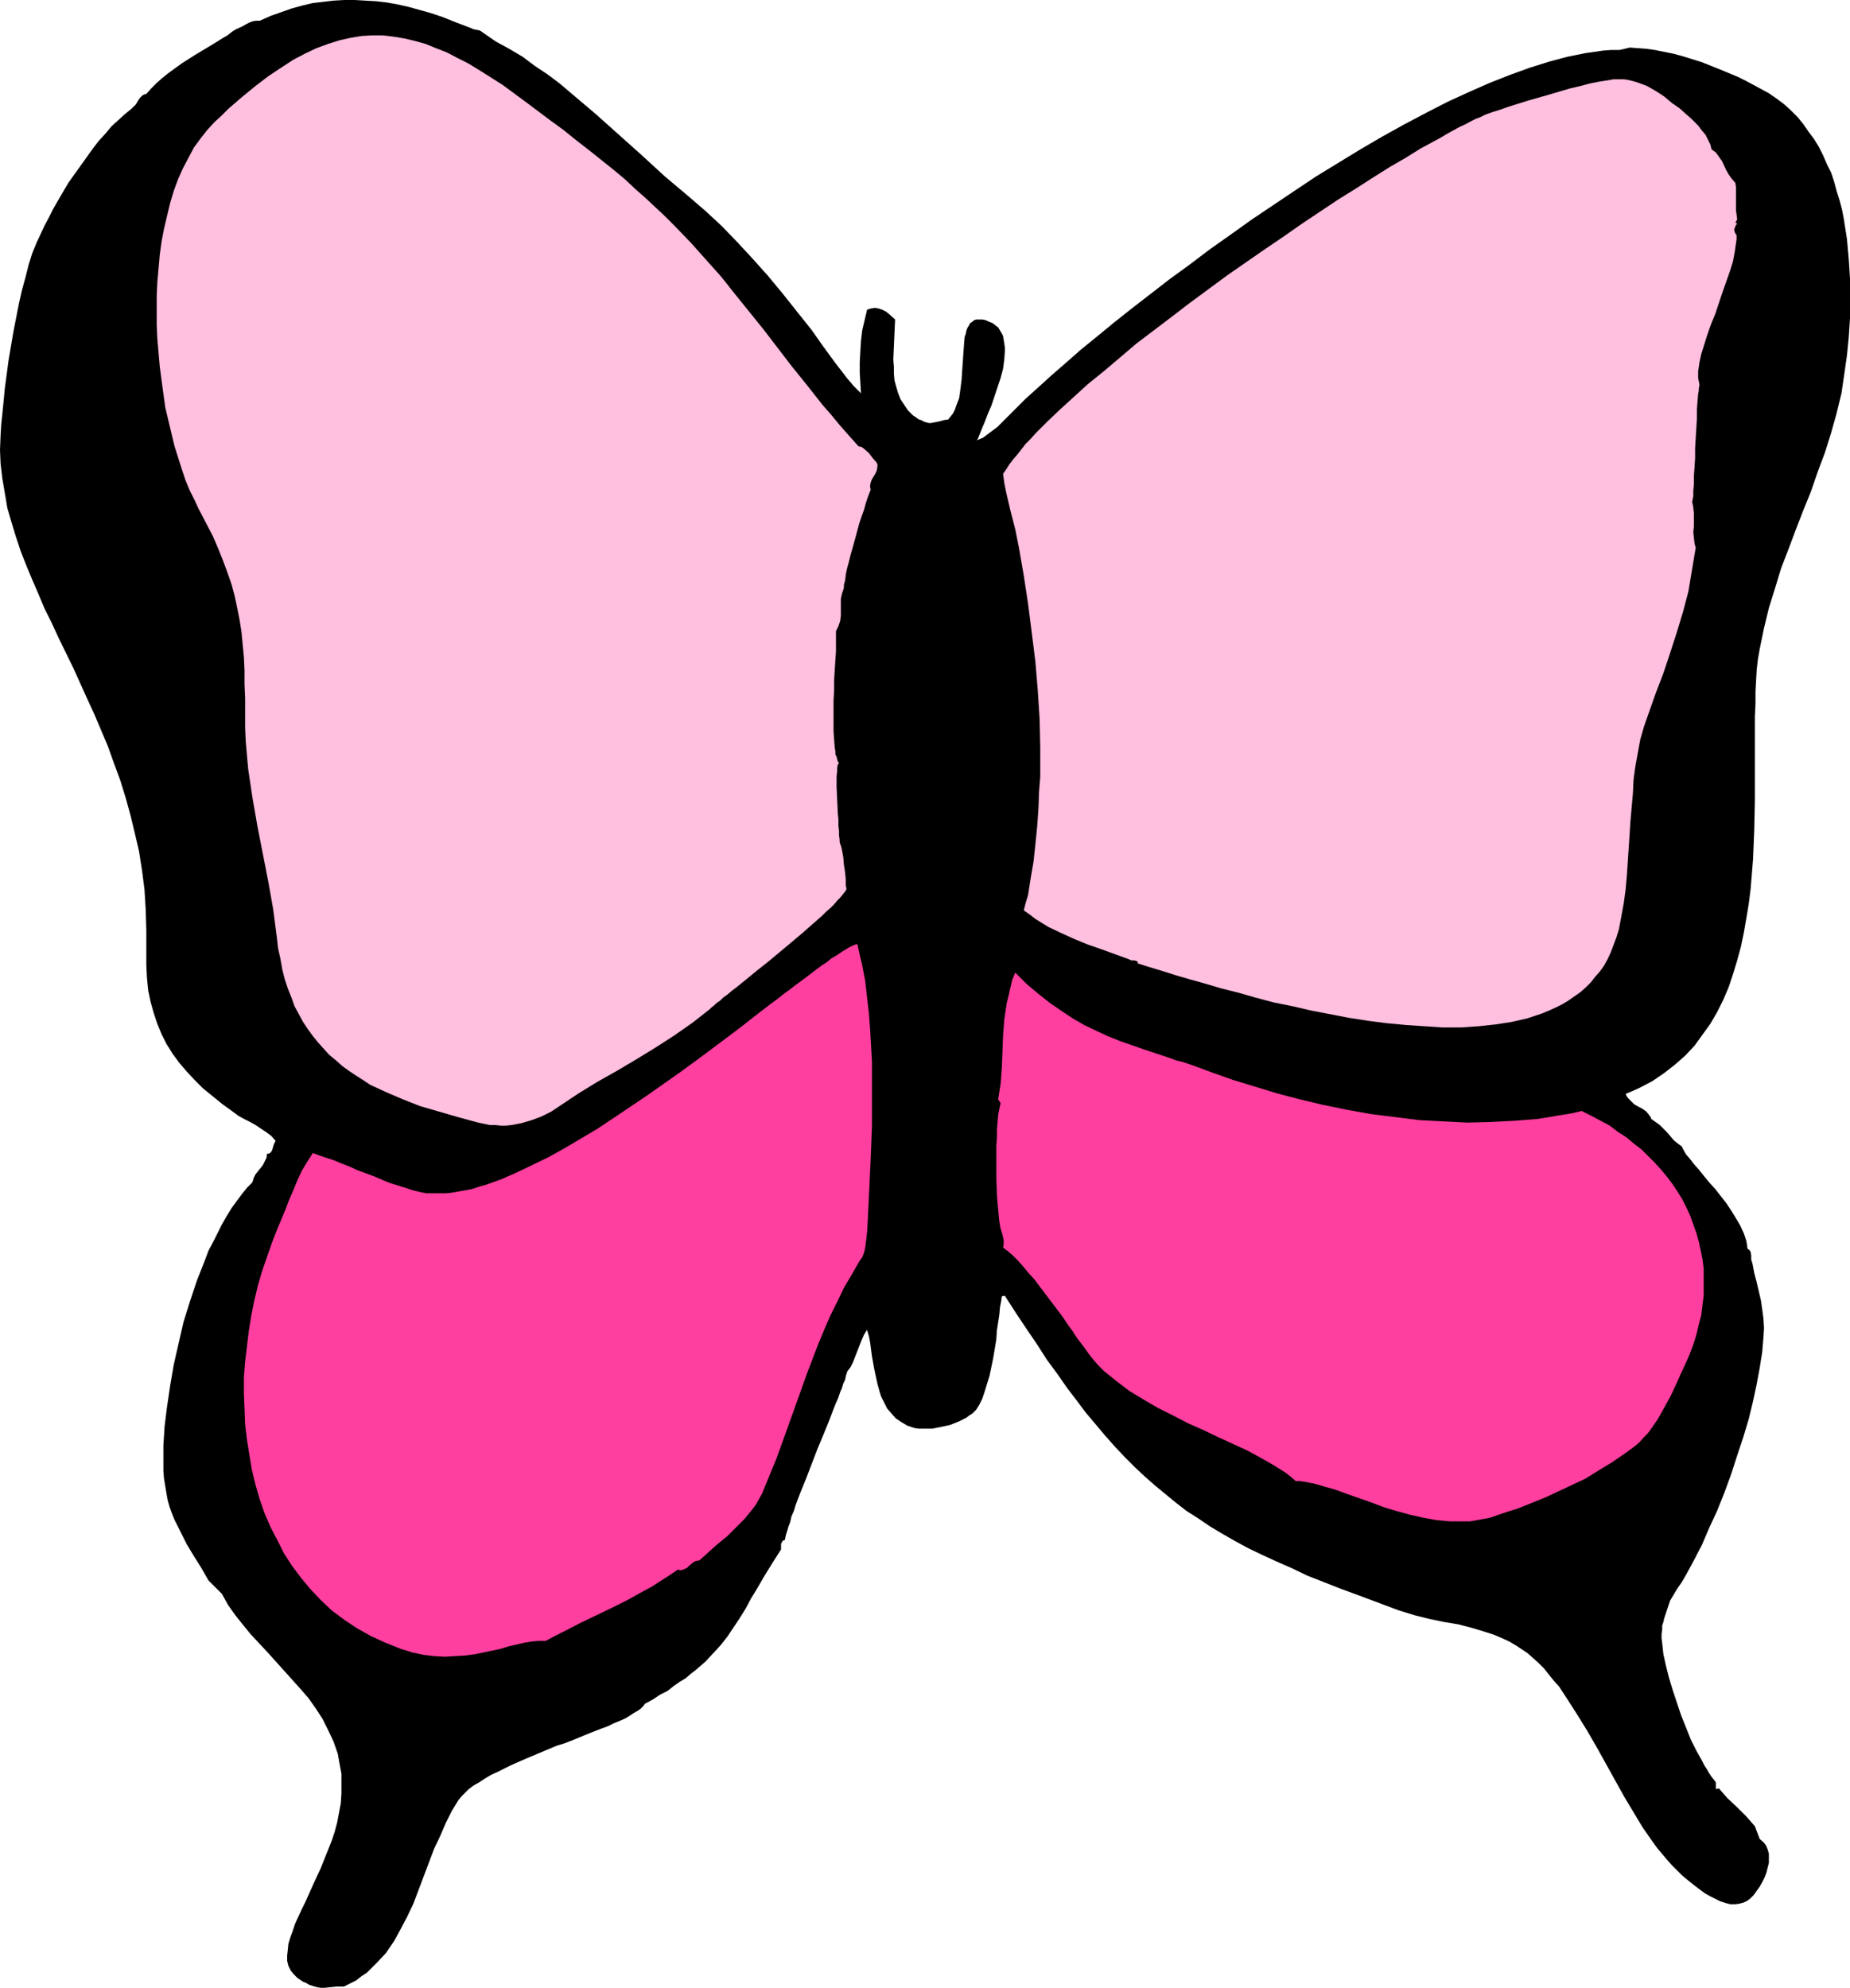 <?xml version="1.0" encoding="UTF-8" standalone="no"?>
<svg
   version="1.0"
   width="129.724mm"
   height="139.364mm"
   id="svg5"
   sodipodi:docname="Butterfly 043.wmf"
   xmlns:inkscape="http://www.inkscape.org/namespaces/inkscape"
   xmlns:sodipodi="http://sodipodi.sourceforge.net/DTD/sodipodi-0.dtd"
   xmlns="http://www.w3.org/2000/svg"
   xmlns:svg="http://www.w3.org/2000/svg">
  <sodipodi:namedview
     id="namedview5"
     pagecolor="#ffffff"
     bordercolor="#000000"
     borderopacity="0.25"
     inkscape:showpageshadow="2"
     inkscape:pageopacity="0.0"
     inkscape:pagecheckerboard="0"
     inkscape:deskcolor="#d1d1d1"
     inkscape:document-units="mm" />
  <defs
     id="defs1">
    <pattern
       id="WMFhbasepattern"
       patternUnits="userSpaceOnUse"
       width="6"
       height="6"
       x="0"
       y="0" />
  </defs>
  <path
     style="fill:#000000;fill-opacity:1;fill-rule:evenodd;stroke:none"
     d="m 127.179,8.079 4.202,2.908 3.555,1.939 3.555,2.1 3.232,2.424 3.394,2.262 3.232,2.424 3.232,2.747 6.302,5.332 6.141,5.493 6.141,5.493 5.979,5.493 6.141,5.17 4.686,4.039 4.363,4.039 4.202,4.362 4.04,4.362 4.04,4.524 3.878,4.686 3.717,4.686 3.878,4.847 3.07,4.362 3.07,4.201 3.232,4.201 1.778,2.1 1.939,1.939 -0.162,-2.747 -0.162,-2.747 v -2.747 l 0.162,-2.908 0.162,-2.747 0.323,-2.747 0.646,-2.747 0.646,-2.747 0.97,-0.323 1.131,-0.162 0.97,0.162 0.97,0.323 0.97,0.485 0.808,0.646 1.616,1.454 -0.162,3.393 -0.162,3.716 -0.162,3.555 0.162,1.939 v 1.777 l 0.162,1.777 0.485,1.777 0.485,1.616 0.646,1.616 0.97,1.454 0.97,1.454 1.293,1.293 1.616,1.131 0.646,0.162 0.485,0.323 0.97,0.323 0.808,0.162 0.97,-0.162 0.808,-0.162 0.808,-0.162 1.131,-0.323 1.131,-0.162 0.646,-0.808 0.646,-0.808 0.485,-0.969 0.323,-0.969 0.808,-2.1 0.323,-2.262 0.323,-2.585 0.162,-2.424 0.323,-4.686 0.162,-2.262 0.162,-1.939 0.323,-0.969 0.162,-0.808 0.323,-0.808 0.323,-0.485 0.323,-0.646 0.485,-0.323 0.646,-0.485 0.485,-0.162 h 0.808 0.808 l 0.808,0.162 1.131,0.485 0.808,0.323 0.808,0.646 0.646,0.485 0.485,0.808 0.485,0.808 0.323,0.646 0.162,0.969 0.162,0.969 0.162,1.131 v 0.969 l -0.162,2.262 -0.323,2.424 -0.646,2.424 -0.808,2.424 -0.808,2.424 -0.808,2.424 -0.97,2.262 -0.808,2.1 -0.808,1.939 -0.646,1.616 -0.323,0.808 -0.323,0.485 1.616,-0.646 1.293,-0.969 1.293,-0.969 1.293,-0.969 2.262,-2.262 2.424,-2.424 1.293,-1.293 1.454,-1.454 1.616,-1.454 1.616,-1.454 3.555,-3.231 3.717,-3.231 4.04,-3.555 4.363,-3.555 4.525,-3.716 4.686,-3.716 5.01,-3.878 5.01,-3.878 5.333,-3.878 5.333,-4.039 5.494,-3.878 5.656,-4.039 11.312,-7.594 5.818,-3.878 5.818,-3.555 5.818,-3.555 5.818,-3.393 5.818,-3.231 5.818,-3.07 5.656,-2.908 5.656,-2.585 5.494,-2.424 5.333,-2.1 5.333,-1.939 2.586,-0.808 2.586,-0.808 2.424,-0.646 2.424,-0.646 2.424,-0.485 2.424,-0.485 2.262,-0.323 2.262,-0.323 2.101,-0.162 h 2.262 l 2.747,-0.646 2.101,0.162 2.262,0.162 2.262,0.323 2.424,0.485 2.424,0.485 2.424,0.646 5.171,1.616 4.848,1.939 4.686,1.939 2.262,1.131 2.101,1.131 2.101,1.131 1.778,0.969 2.101,1.454 1.939,1.454 1.778,1.616 1.778,1.777 1.454,1.777 1.454,2.1 1.454,1.939 1.293,2.1 1.131,2.262 0.97,2.262 1.131,2.262 0.808,2.424 0.646,2.424 0.808,2.585 0.646,2.424 0.485,2.585 0.808,5.17 0.485,5.332 0.323,5.17 v 5.332 5.17 l -0.323,5.009 -0.485,4.847 -0.646,4.524 -0.808,5.493 -1.293,5.332 -1.454,5.17 -1.616,5.17 -1.939,5.17 -1.778,5.17 -2.101,5.17 -1.939,5.009 -1.939,5.17 -1.939,5.009 -1.616,5.332 -1.616,5.17 -1.293,5.332 -1.131,5.494 -0.485,2.747 -0.323,2.747 -0.162,2.908 -0.162,2.908 v 3.231 l -0.162,3.393 v 22.136 l -0.162,7.756 -0.323,7.917 -0.323,4.039 -0.323,3.878 -0.485,3.878 -0.646,3.878 -0.646,3.716 -0.808,3.878 -0.97,3.555 -1.131,3.716 -1.131,3.393 -1.454,3.393 -1.616,3.231 -1.778,3.07 -2.101,2.908 -2.101,2.908 -2.424,2.585 -2.747,2.424 -2.909,2.262 -3.07,2.1 -3.394,1.777 -1.778,0.808 -1.939,0.808 0.323,0.646 0.323,0.485 0.808,0.808 0.808,0.808 1.131,0.646 0.97,0.485 1.131,0.808 0.646,0.808 0.485,0.646 0.162,0.485 1.131,0.808 1.131,0.808 1.939,1.939 1.778,2.1 0.97,0.808 1.131,0.808 0.485,0.969 0.646,1.131 0.97,1.131 1.131,1.454 1.293,1.454 1.293,1.616 1.454,1.777 1.616,1.777 2.909,3.716 1.293,1.939 1.293,2.1 1.131,1.939 0.97,2.1 0.646,1.939 0.323,2.1 0.485,0.323 0.323,0.485 0.162,0.969 v 1.131 l 0.323,0.969 0.485,2.585 0.646,2.424 1.131,4.847 0.323,2.262 0.323,2.424 0.162,2.585 -0.162,2.585 -0.162,1.939 -0.162,1.939 -0.323,1.939 -0.323,2.1 -0.808,4.362 -0.97,4.524 -1.131,4.686 -1.454,4.847 -1.616,4.847 -1.616,5.009 -1.778,4.847 -1.939,4.847 -2.101,4.524 -1.939,4.524 -2.101,4.039 -2.101,3.878 -1.131,1.939 -1.131,1.616 -0.97,1.616 -0.97,1.616 -1.616,4.847 -0.162,0.808 -0.323,0.969 v 0.969 l -0.162,1.293 v 1.131 l 0.162,1.293 0.162,1.454 0.162,1.454 0.646,2.908 0.808,3.231 0.97,3.231 1.131,3.393 1.131,3.393 1.293,3.231 1.293,3.231 1.454,2.908 1.454,2.585 0.646,1.293 0.646,0.969 0.646,1.131 0.646,0.969 0.646,0.808 0.485,0.646 v 1.777 l 0.808,-0.162 1.131,1.293 1.131,1.293 2.586,2.424 2.424,2.424 1.131,1.293 1.131,1.293 1.293,3.393 0.97,0.808 0.646,0.808 0.485,1.131 0.323,1.131 v 1.131 1.293 l -0.323,1.293 -0.323,1.293 -0.485,1.293 -0.646,1.293 -0.646,1.131 -0.808,1.131 -0.808,1.131 -0.808,0.808 -0.808,0.646 -0.97,0.485 -1.131,0.323 -1.131,0.162 h -1.293 l -1.293,-0.323 -1.454,-0.485 -1.293,-0.646 -1.293,-0.646 -1.454,-0.808 -2.586,-1.939 -2.424,-1.939 -1.131,-0.969 -0.97,-0.969 -0.808,-0.808 -0.808,-0.808 -1.293,-1.454 -2.586,-3.07 -1.293,-1.777 -2.586,-3.716 -2.424,-4.039 -2.424,-4.039 -2.424,-4.362 -4.848,-8.725 -2.424,-4.201 -2.586,-4.201 -2.586,-4.039 -2.424,-3.716 -1.454,-1.616 -1.293,-1.616 -1.293,-1.616 -1.454,-1.454 -1.454,-1.293 -1.454,-1.293 -1.454,-0.969 -1.454,-0.969 -1.939,-1.131 -2.101,-0.969 -1.939,-0.808 -1.939,-0.646 -3.717,-1.131 -3.717,-0.969 -3.878,-0.646 -3.878,-0.808 -3.878,-0.969 -2.101,-0.646 -2.101,-0.646 -5.171,-1.939 -5.171,-1.939 -4.848,-1.777 -4.525,-1.777 -4.525,-1.777 -4.04,-1.939 -4.04,-1.777 -3.878,-1.777 -3.717,-1.777 -3.555,-1.939 -3.394,-1.939 -3.232,-1.939 -3.07,-2.1 -3.07,-1.939 -2.909,-2.262 -2.747,-2.262 -2.747,-2.262 -2.747,-2.424 -2.586,-2.424 -2.586,-2.585 -2.586,-2.747 -2.586,-2.908 -2.586,-3.07 -2.586,-3.07 -2.424,-3.231 -2.586,-3.393 -2.586,-3.716 -2.747,-3.716 -2.586,-4.039 -2.747,-4.039 -2.909,-4.362 -2.909,-4.524 -0.808,0.162 -0.162,1.293 -0.323,1.616 -0.162,1.939 -0.323,2.1 -0.323,2.1 -0.162,2.424 -0.808,4.847 -0.97,4.686 -0.646,2.1 -0.646,2.1 -0.646,1.939 -0.808,1.616 -0.808,1.293 -0.485,0.485 -0.485,0.485 -0.808,0.485 -0.808,0.646 -1.939,0.969 -2.424,0.969 -2.262,0.485 -2.424,0.485 h -2.424 -1.131 l -1.131,-0.162 -0.97,-0.323 -0.97,-0.323 -1.616,-0.969 -1.454,-0.969 -1.131,-1.293 -1.131,-1.293 -0.808,-1.616 -0.808,-1.616 -0.485,-1.616 -0.485,-1.777 -0.808,-3.716 -0.646,-3.555 -0.485,-3.716 -0.323,-1.616 -0.485,-1.616 -0.808,1.293 -0.646,1.454 -1.131,2.908 -1.131,2.908 -0.646,1.293 -0.97,1.293 v 0.323 l -0.162,0.323 -0.162,0.646 -0.162,0.808 -0.485,0.969 -0.323,1.131 -0.485,1.131 -0.485,1.454 -0.646,1.454 -0.646,1.616 -1.293,3.393 -1.454,3.555 -1.616,3.878 -2.909,7.594 -1.454,3.555 -1.293,3.393 -0.485,1.616 -0.646,1.454 -0.323,1.454 -0.485,1.293 -0.323,1.131 -0.323,0.969 -0.162,0.808 -0.162,0.646 h -0.323 l -0.323,0.323 -0.162,0.323 -0.162,0.323 v 0.646 0.808 l -1.131,1.777 -1.131,1.777 -2.101,3.393 -1.778,3.07 -0.97,1.616 -0.808,1.293 -1.454,2.747 -1.616,2.585 -1.616,2.424 -1.616,2.424 -1.778,2.262 -1.939,2.1 -2.101,2.262 -2.424,2.1 -1.454,1.131 -1.293,1.131 -1.616,0.969 -1.616,1.131 -1.616,1.293 -1.939,0.969 -1.939,1.293 -2.101,1.131 -0.485,0.646 -0.646,0.646 -0.646,0.485 -1.131,0.646 -0.97,0.646 -1.293,0.808 -1.454,0.646 -1.616,0.646 -1.616,0.808 -1.778,0.646 -3.717,1.454 -3.878,1.616 -2.101,0.808 -2.101,0.646 -8.08,3.393 -4.04,1.777 -3.555,1.777 -1.778,0.808 -1.616,0.969 -1.454,0.969 -1.454,0.808 -1.293,0.969 -0.97,0.969 -0.97,0.969 -0.808,0.969 -1.778,2.908 -1.616,3.231 -1.454,3.393 -1.616,3.393 -2.747,7.271 -2.747,7.271 -1.616,3.393 -1.778,3.393 -1.778,3.231 -2.101,3.07 -2.424,2.585 -1.293,1.293 -1.293,1.293 -1.454,0.969 -1.454,1.131 -1.616,0.808 -1.616,0.808 h -0.97 -0.97 l -1.616,0.162 -1.616,0.162 h -0.97 l -0.97,-0.162 -1.131,-0.323 -0.97,-0.323 -0.808,-0.485 -0.808,-0.323 -1.454,-0.969 -0.97,-0.969 -0.808,-0.969 -0.646,-1.293 -0.323,-1.293 v -1.454 l 0.162,-1.454 0.162,-1.616 0.485,-1.616 0.646,-1.777 0.646,-1.939 0.808,-1.777 0.97,-2.1 0.97,-1.939 1.939,-4.362 2.101,-4.524 1.939,-4.847 0.97,-2.424 0.808,-2.424 0.646,-2.424 0.485,-2.585 0.485,-2.585 0.162,-2.585 v -2.585 -2.585 l -0.485,-2.585 -0.485,-2.747 -1.131,-3.231 -1.454,-3.07 -1.454,-2.908 -1.778,-2.747 -1.939,-2.747 -2.101,-2.424 -4.363,-4.847 -4.363,-4.847 -4.525,-4.847 -2.101,-2.585 -1.939,-2.424 -1.939,-2.747 -1.616,-2.908 -3.555,-3.555 -1.939,-3.393 -1.939,-3.07 -1.939,-3.231 -1.616,-3.231 -1.616,-3.231 -0.646,-1.616 -0.646,-1.777 -0.485,-1.777 -0.323,-1.777 -0.323,-1.939 -0.323,-1.939 -0.162,-2.1 v -2.262 -2.262 -2.262 l 0.162,-2.424 0.162,-2.585 0.646,-5.17 0.808,-5.494 0.97,-5.655 1.293,-5.655 1.293,-5.655 1.778,-5.655 1.778,-5.332 2.101,-5.332 0.97,-2.585 1.293,-2.424 1.131,-2.262 1.131,-2.262 1.293,-2.262 1.293,-2.1 1.293,-1.777 1.454,-1.939 1.293,-1.616 1.454,-1.454 0.323,-1.131 0.485,-0.969 0.646,-0.808 0.646,-0.808 0.646,-0.808 0.485,-0.969 0.485,-0.969 0.162,-1.131 h 0.485 l 0.485,-0.323 0.323,-0.485 0.162,-0.485 0.323,-1.131 0.485,-0.969 -1.131,-1.293 -1.293,-0.969 -1.454,-0.969 -1.454,-0.969 -1.454,-0.808 -1.616,-0.808 -1.454,-0.808 -1.293,-0.969 -2.909,-2.1 -2.586,-2.1 -2.586,-2.1 -2.262,-2.262 -2.101,-2.262 -1.939,-2.262 -1.778,-2.424 -1.616,-2.585 -1.293,-2.585 -1.131,-2.747 -0.97,-2.908 -0.808,-2.908 -0.646,-3.07 -0.323,-3.393 -0.162,-3.231 v -3.716 -5.494 l -0.162,-5.494 -0.323,-5.332 -0.646,-5.009 -0.808,-5.17 -1.131,-4.847 -1.131,-4.686 -1.293,-4.686 -1.454,-4.686 -1.616,-4.362 -1.616,-4.524 -1.778,-4.201 -1.778,-4.201 -1.939,-4.201 -3.717,-8.24 -3.878,-7.917 -1.778,-3.878 -1.939,-3.878 -1.616,-3.878 L 8.565,153.656 6.949,149.779 5.494,146.062 4.202,142.185 3.07,138.468 1.939,134.591 1.293,130.713 0.646,126.997 0.162,122.957 0,119.241 l 0.162,-4.039 0.162,-2.747 0.323,-3.07 0.323,-3.231 0.323,-3.393 0.485,-3.555 0.485,-3.716 1.293,-7.594 1.454,-7.432 0.808,-3.555 0.97,-3.555 0.808,-3.231 0.97,-3.07 1.131,-2.747 1.131,-2.424 0.97,-2.1 1.131,-2.1 1.131,-2.262 1.293,-2.262 2.747,-4.686 3.232,-4.524 3.232,-4.524 1.616,-2.1 1.778,-1.939 1.616,-1.939 1.778,-1.616 1.778,-1.616 1.778,-1.454 0.485,-0.485 0.646,-0.646 0.646,-1.131 0.485,-0.646 0.485,-0.485 0.485,-0.323 0.646,-0.162 1.293,-1.454 1.454,-1.454 1.454,-1.293 1.616,-1.293 3.555,-2.585 3.555,-2.262 1.616,-0.969 1.616,-0.969 1.616,-0.969 1.293,-0.808 1.293,-0.808 1.131,-0.646 0.808,-0.646 0.646,-0.485 0.808,-0.485 1.778,-0.808 0.808,-0.485 0.97,-0.485 0.808,-0.323 0.97,-0.162 h 0.97 L 71.75,4.201 74.498,3.231 77.245,2.262 80.154,1.454 82.901,0.808 85.648,0.485 88.395,0.162 91.304,0 h 2.747 l 2.747,0.162 2.909,0.162 2.747,0.323 2.747,0.485 2.909,0.646 2.909,0.808 2.909,0.808 3.394,1.131 3.232,1.293 3.394,1.293 1.616,0.646 z"
     id="path1" />
  <path
     style="fill:#ffbfdf;fill-opacity:1;fill-rule:evenodd;stroke:none"
     d="m 227.533,118.272 0.808,0.162 0.646,0.485 1.293,1.131 0.97,1.293 1.131,1.293 0.162,0.485 v 0.485 l -0.162,0.969 -0.323,0.808 -0.97,1.616 -0.323,0.808 -0.162,0.808 v 0.485 l 0.162,0.646 -0.323,0.808 -0.485,1.293 -0.485,1.454 -0.485,1.777 -0.646,1.777 -0.646,1.939 -1.131,4.201 -1.131,4.039 -0.485,1.939 -0.485,1.777 -0.323,1.616 -0.162,1.454 -0.323,1.131 v 0.808 l -0.485,1.454 -0.323,1.454 v 2.908 1.454 l -0.162,1.454 -0.485,1.454 -0.323,0.646 -0.323,0.646 v 3.231 2.1 l -0.162,2.424 -0.162,2.424 -0.162,2.747 v 2.747 l -0.162,2.747 v 2.747 5.332 l 0.162,2.262 0.162,2.1 0.162,0.969 v 0.808 l 0.323,0.646 0.162,0.646 0.162,0.646 0.323,0.323 -0.323,0.485 -0.162,0.808 v 0.969 l -0.162,1.293 v 1.454 1.454 l 0.162,3.393 0.162,3.555 0.162,1.616 v 1.616 l 0.162,1.454 v 1.131 l 0.162,1.131 v 0.646 l 0.162,0.485 0.162,0.485 0.162,0.485 0.162,0.808 0.323,1.777 0.162,1.939 0.323,2.1 0.162,1.777 v 0.969 0.646 l 0.162,0.646 v 0.485 l -0.323,0.485 -0.646,0.808 -0.646,0.808 -0.808,0.808 -0.808,0.969 -0.97,0.969 -1.131,0.969 -1.131,1.131 -2.586,2.262 -2.747,2.424 -5.979,5.009 -2.909,2.424 -3.07,2.424 -2.747,2.262 -2.586,2.1 -1.293,0.969 -1.131,0.969 -1.131,0.808 -0.808,0.808 -0.97,0.646 -0.646,0.646 -0.646,0.485 -0.485,0.485 -2.262,1.777 -2.262,1.777 -4.848,3.393 -5.01,3.231 -5.01,3.07 -5.171,3.07 -5.171,2.908 -5.01,3.07 -4.848,3.231 -2.424,1.616 -2.586,1.293 -2.586,0.969 -2.747,0.808 -2.586,0.485 -1.454,0.162 h -1.454 l -1.454,-0.162 h -1.454 l -1.454,-0.323 -1.616,-0.323 -5.333,-1.454 -5.01,-1.454 -5.01,-1.454 -4.525,-1.777 -4.525,-1.939 -4.202,-1.939 -1.939,-1.293 -1.778,-1.131 -1.939,-1.293 -1.778,-1.293 -1.616,-1.454 -1.778,-1.454 -1.454,-1.616 -1.454,-1.616 -1.454,-1.777 -1.293,-1.777 -1.293,-1.939 -1.131,-2.1 -1.131,-2.1 -0.808,-2.262 -0.97,-2.424 -0.808,-2.424 -0.646,-2.585 -0.485,-2.747 -0.646,-2.908 -0.323,-2.908 -0.485,-3.716 -0.485,-3.716 -1.293,-7.271 -1.454,-7.432 -1.454,-7.432 -1.293,-7.432 -1.131,-7.594 -0.323,-3.555 -0.323,-3.716 -0.162,-3.716 v -3.716 -4.039 l -0.162,-3.716 v -3.716 l -0.162,-3.393 -0.323,-3.393 -0.323,-3.393 -0.485,-3.07 -0.646,-3.231 -0.646,-3.07 -0.808,-3.07 -1.131,-3.231 -1.131,-3.07 -1.293,-3.231 -1.454,-3.393 -1.778,-3.393 -1.939,-3.716 -1.131,-2.424 -1.293,-2.585 -1.131,-2.747 -0.97,-2.908 -0.97,-3.07 -0.97,-3.07 -0.808,-3.393 -0.808,-3.393 -0.808,-3.393 -0.485,-3.555 -0.485,-3.555 -0.485,-3.716 -0.323,-3.716 -0.323,-3.716 -0.162,-3.716 v -7.432 l 0.162,-3.716 0.323,-3.555 0.323,-3.716 0.485,-3.555 0.646,-3.393 0.808,-3.393 0.808,-3.393 0.97,-3.231 1.131,-3.07 1.293,-2.908 1.454,-2.747 1.454,-2.747 1.778,-2.424 1.778,-2.262 1.939,-2.1 1.939,-1.777 1.778,-1.777 3.555,-3.07 3.555,-2.908 3.394,-2.585 3.394,-2.262 3.232,-2.1 3.07,-1.616 3.07,-1.454 3.07,-1.131 3.07,-0.969 2.909,-0.646 2.909,-0.485 2.747,-0.162 h 2.909 l 2.747,0.323 2.909,0.485 2.747,0.646 2.909,0.808 2.747,1.131 2.909,1.131 2.747,1.454 2.909,1.454 2.909,1.777 3.07,1.939 3.07,1.939 3.07,2.262 3.07,2.262 3.232,2.424 3.232,2.424 3.555,2.585 3.394,2.747 3.555,2.747 3.232,2.585 3.232,2.585 2.909,2.424 2.747,2.585 2.747,2.424 2.586,2.424 2.424,2.262 2.424,2.424 4.525,4.686 4.04,4.524 4.04,4.524 3.717,4.686 7.434,9.21 3.717,4.847 3.717,4.847 4.04,5.009 4.202,5.332 2.262,2.585 2.262,2.747 2.424,2.747 z"
     id="path2" />
  <path
     style="fill:#ffbfdf;fill-opacity:1;fill-rule:evenodd;stroke:none"
     d="m 453.611,39.586 1.131,0.808 0.808,1.131 0.808,1.131 1.131,2.424 0.646,1.131 0.808,1.131 0.97,1.131 0.162,1.131 v 1.293 4.847 l 0.162,1.131 0.162,1.293 -0.485,0.808 0.485,0.323 -0.323,0.323 -0.162,0.323 -0.162,0.485 -0.162,0.323 0.162,0.808 0.485,0.808 v 0.969 l -0.162,1.131 -0.323,2.262 -0.485,2.585 -0.808,2.585 -0.97,2.747 -0.97,2.747 -0.97,2.908 -0.97,2.908 -1.131,2.747 -0.97,2.747 -0.808,2.585 -0.808,2.585 -0.485,2.262 -0.323,2.262 v 0.969 0.808 l 0.162,0.808 0.162,0.808 v 0.485 l -0.162,0.646 v 0.646 l -0.162,0.808 -0.162,1.777 -0.162,2.262 v 2.424 l -0.162,2.585 -0.323,5.332 v 2.585 l -0.162,2.585 -0.162,2.262 v 2.1 l -0.162,1.777 v 0.808 0.646 l -0.162,0.646 v 0.323 l -0.162,0.323 v 0 l 0.323,1.616 0.162,1.616 v 3.393 l -0.162,1.616 0.162,1.454 0.162,1.454 0.162,0.646 0.162,0.485 -0.485,2.908 -0.485,2.908 -0.97,5.817 -1.454,5.494 -1.616,5.332 -1.778,5.494 -1.778,5.332 -2.101,5.493 -1.939,5.494 -1.131,3.231 -0.97,3.393 -0.646,3.555 -0.646,3.555 -0.485,3.555 -0.162,3.555 -0.646,7.271 -0.485,7.432 -0.485,7.271 -0.323,3.555 -0.485,3.555 -0.646,3.555 -0.646,3.393 -0.646,2.1 -1.454,3.878 -0.808,1.777 -0.97,1.777 -1.131,1.616 -1.293,1.454 -1.131,1.454 -1.293,1.293 -1.454,1.293 -1.616,1.131 -1.616,1.131 -1.616,0.969 -1.616,0.808 -1.778,0.808 -1.939,0.808 -1.939,0.646 -1.939,0.646 -4.202,0.969 -4.202,0.646 -4.525,0.485 -4.686,0.323 h -4.848 l -4.848,-0.323 -4.848,-0.323 -5.171,-0.485 -5.01,-0.646 -5.171,-0.808 -5.01,-0.969 -5.01,-0.969 -4.848,-1.131 -4.848,-0.969 -4.848,-1.293 -4.525,-1.293 -4.525,-1.131 -4.363,-1.293 -4.04,-1.131 -3.878,-1.131 -3.555,-1.131 -1.616,-0.485 -1.616,-0.485 -3.07,-0.969 v -0.323 l -0.323,-0.323 -0.646,-0.162 h -0.323 -0.485 l -0.646,-0.323 -7.11,-2.585 -3.717,-1.293 -3.555,-1.454 -3.555,-1.616 -3.394,-1.616 -3.394,-2.1 -1.454,-1.131 -1.616,-1.131 0.485,-1.939 0.646,-2.1 0.646,-4.201 0.808,-4.686 0.485,-4.524 0.485,-4.847 0.323,-4.524 0.162,-4.524 0.162,-2.1 0.162,-1.939 v -3.716 -3.878 l -0.162,-7.594 -0.485,-7.594 -0.646,-7.756 -0.97,-7.756 -0.97,-7.594 -1.131,-7.432 -1.293,-7.432 -0.485,-2.424 -0.485,-2.424 -1.293,-5.009 -1.131,-4.847 -0.485,-2.424 -0.323,-2.424 0.808,-1.131 0.808,-1.293 0.97,-1.293 1.131,-1.293 1.131,-1.454 1.131,-1.454 1.293,-1.293 1.454,-1.616 3.07,-3.07 3.232,-3.07 3.717,-3.393 3.717,-3.393 4.202,-3.393 4.202,-3.555 4.363,-3.716 4.686,-3.555 4.686,-3.555 4.848,-3.716 9.858,-7.271 10.019,-6.948 5.01,-3.393 4.848,-3.393 4.848,-3.231 4.848,-3.231 4.686,-2.908 4.525,-2.908 4.363,-2.747 4.202,-2.424 3.878,-2.424 3.878,-2.1 1.778,-0.969 1.616,-0.969 3.232,-1.777 1.454,-0.646 1.454,-0.808 1.293,-0.646 1.293,-0.485 0.646,-0.323 0.646,-0.323 1.778,-0.646 2.101,-0.646 2.262,-0.808 2.586,-0.808 2.586,-0.808 5.656,-1.616 5.494,-1.616 2.747,-0.646 2.424,-0.646 2.424,-0.485 2.101,-0.323 0.97,-0.162 0.808,-0.162 h 0.808 0.646 1.293 l 1.131,0.162 1.293,0.323 1.131,0.323 2.586,0.969 2.262,1.293 2.262,1.454 2.101,1.777 2.101,1.454 1.778,1.616 1.131,0.969 0.97,0.969 0.97,0.969 0.97,1.293 0.97,1.131 0.646,1.293 0.646,1.293 z"
     id="path3" />
  <path
     style="fill:#ff3f9f;fill-opacity:1;fill-rule:evenodd;stroke:none"
     d="m 185.355,413.467 -0.97,0.162 -0.646,0.323 -1.131,0.969 -0.485,0.485 -0.646,0.323 -0.808,0.323 h -0.485 l -0.485,-0.162 -2.424,1.616 -2.262,1.454 -2.262,1.454 -2.101,1.131 -4.363,2.424 -4.202,2.1 -8.403,4.039 -4.363,2.262 -2.262,1.131 -2.424,1.293 h -1.778 l -1.939,0.162 -1.939,0.323 -2.101,0.485 -2.101,0.485 -2.101,0.646 -2.262,0.485 -2.262,0.485 -2.424,0.485 -2.424,0.323 -2.747,0.162 -2.586,0.162 -2.909,-0.162 -2.747,-0.323 -3.07,-0.646 -1.454,-0.485 -1.616,-0.485 -4.04,-1.616 -3.878,-1.777 -3.717,-2.1 -3.394,-2.262 -3.232,-2.424 -2.909,-2.747 -2.747,-2.908 -2.424,-2.908 -2.424,-3.231 -2.101,-3.231 -1.778,-3.555 -1.778,-3.393 -1.616,-3.716 -1.293,-3.716 -1.131,-3.878 -0.97,-4.039 -0.646,-3.878 -0.646,-4.039 -0.485,-4.039 -0.162,-4.201 -0.162,-4.039 v -4.201 l 0.323,-4.201 0.485,-4.039 0.485,-4.039 0.646,-4.039 0.808,-4.039 0.97,-4.039 1.131,-3.878 1.293,-3.716 1.293,-3.716 1.454,-3.716 2.101,-5.009 0.97,-2.585 1.131,-2.585 1.131,-2.747 1.131,-2.424 1.454,-2.424 1.454,-2.262 1.778,0.646 1.939,0.646 1.939,0.646 1.939,0.808 2.101,0.808 2.101,0.969 4.363,1.616 4.202,1.777 2.101,0.646 2.101,0.646 1.939,0.646 1.939,0.485 1.778,0.323 h 1.778 1.454 1.778 l 1.616,-0.162 1.778,-0.323 1.778,-0.323 1.778,-0.323 1.939,-0.646 1.778,-0.485 4.04,-1.454 4.04,-1.777 4.04,-1.939 4.363,-2.1 4.363,-2.424 4.363,-2.585 4.363,-2.585 4.363,-2.908 8.888,-5.978 8.726,-6.14 4.202,-3.07 8.242,-6.14 4.04,-3.07 3.717,-2.908 3.555,-2.747 1.778,-1.293 1.616,-1.293 1.778,-1.293 1.454,-1.131 3.07,-2.262 2.747,-2.1 1.293,-0.969 1.293,-0.808 1.131,-0.969 1.131,-0.646 0.97,-0.646 0.97,-0.646 0.808,-0.485 0.808,-0.485 0.646,-0.323 0.646,-0.323 0.485,-0.162 0.485,-0.162 0.646,2.908 0.646,2.747 0.808,4.201 0.485,4.362 0.485,4.201 0.323,4.201 0.485,8.563 v 8.402 8.563 l -0.323,8.563 -0.808,16.965 -0.162,2.747 -0.323,2.747 -0.162,1.293 -0.323,1.293 -0.485,1.293 -0.808,1.131 -1.939,3.393 -2.101,3.555 -1.778,3.716 -1.778,3.555 -1.616,3.716 -1.616,3.878 -2.909,7.594 -5.494,15.349 -2.747,7.594 -3.07,7.432 -0.646,1.616 -0.808,1.454 -0.808,1.454 -0.97,1.293 -2.101,2.585 -2.262,2.262 -2.262,2.262 -2.586,2.1 z"
     id="path4" />
  <path
     style="fill:#ff3f9f;fill-opacity:1;fill-rule:evenodd;stroke:none"
     d="m 419.19,294.387 2.586,1.293 4.848,2.585 2.101,1.616 2.262,1.454 1.939,1.616 2.101,1.616 1.778,1.777 1.778,1.777 1.616,1.777 1.616,1.939 1.454,1.939 1.293,1.939 1.293,2.1 1.131,2.262 0.97,2.1 0.808,2.262 0.808,2.262 0.646,2.262 0.485,2.262 0.485,2.424 0.323,2.424 v 2.424 2.424 2.424 l -0.323,2.585 -0.323,2.585 -0.646,2.424 -0.646,2.747 -0.808,2.585 -0.97,2.585 -1.131,2.585 -1.293,2.747 -1.293,2.908 -1.454,3.07 -1.616,2.908 -1.616,2.908 -1.778,2.585 -0.97,1.293 -1.131,1.131 -0.97,1.131 -1.131,0.969 -1.939,1.454 -2.101,1.454 -2.101,1.454 -2.424,1.454 -4.686,2.908 -5.171,2.424 -5.171,2.424 -5.171,2.1 -2.424,0.969 -2.586,0.808 -2.424,0.808 -2.262,0.808 -1.778,0.323 -1.778,0.323 -1.778,0.323 h -1.778 -3.555 l -3.555,-0.323 -3.555,-0.646 -3.555,-0.808 -3.555,-0.969 -3.232,-0.969 -3.394,-1.293 -3.232,-1.131 -3.232,-1.131 -3.07,-1.131 -2.909,-0.808 -2.747,-0.808 -2.586,-0.485 -1.131,-0.162 h -1.131 l -1.293,-1.131 -1.454,-1.131 -3.07,-1.939 -3.394,-1.939 -3.555,-1.939 -3.878,-1.777 -3.878,-1.777 -4.04,-1.939 -4.04,-1.777 -4.04,-2.1 -3.878,-1.939 -3.878,-2.262 -3.717,-2.262 -3.394,-2.585 -1.616,-1.293 -1.616,-1.293 -1.454,-1.454 -1.293,-1.454 -1.293,-1.616 -1.131,-1.616 -0.97,-1.293 -1.131,-1.454 -1.131,-1.777 -1.293,-1.777 -1.293,-1.939 -1.454,-1.939 -3.07,-4.039 -2.909,-3.878 -1.616,-1.777 -1.454,-1.777 -1.454,-1.616 -1.293,-1.293 -1.293,-1.131 -1.293,-0.969 0.162,-0.969 v -0.969 l -0.323,-1.454 -0.485,-1.616 -0.162,-0.808 -0.162,-0.969 -0.162,-1.454 -0.162,-1.777 -0.162,-1.777 -0.162,-1.939 -0.162,-4.362 v -4.524 -4.524 l 0.162,-2.1 v -2.1 l 0.162,-1.939 0.162,-1.939 0.323,-1.616 0.323,-1.454 -0.646,-0.969 0.646,-4.201 0.323,-4.201 0.162,-4.362 0.162,-4.201 0.323,-4.201 0.646,-4.362 0.485,-1.939 0.485,-2.1 0.485,-2.1 0.808,-1.939 1.616,1.616 1.454,1.454 3.07,2.585 3.07,2.424 3.07,2.1 2.909,1.939 3.07,1.777 3.07,1.454 3.07,1.454 3.232,1.293 6.464,2.262 3.394,1.131 3.394,1.131 1.778,0.646 1.939,0.485 3.717,1.293 3.878,1.454 5.494,1.939 5.818,1.777 5.818,1.777 6.141,1.616 6.141,1.454 6.302,1.293 6.302,1.131 6.464,0.808 6.464,0.808 6.302,0.323 6.302,0.323 6.302,-0.162 6.302,-0.323 6.141,-0.485 2.909,-0.485 2.909,-0.485 3.07,-0.485 z"
     id="path5" />
</svg>
